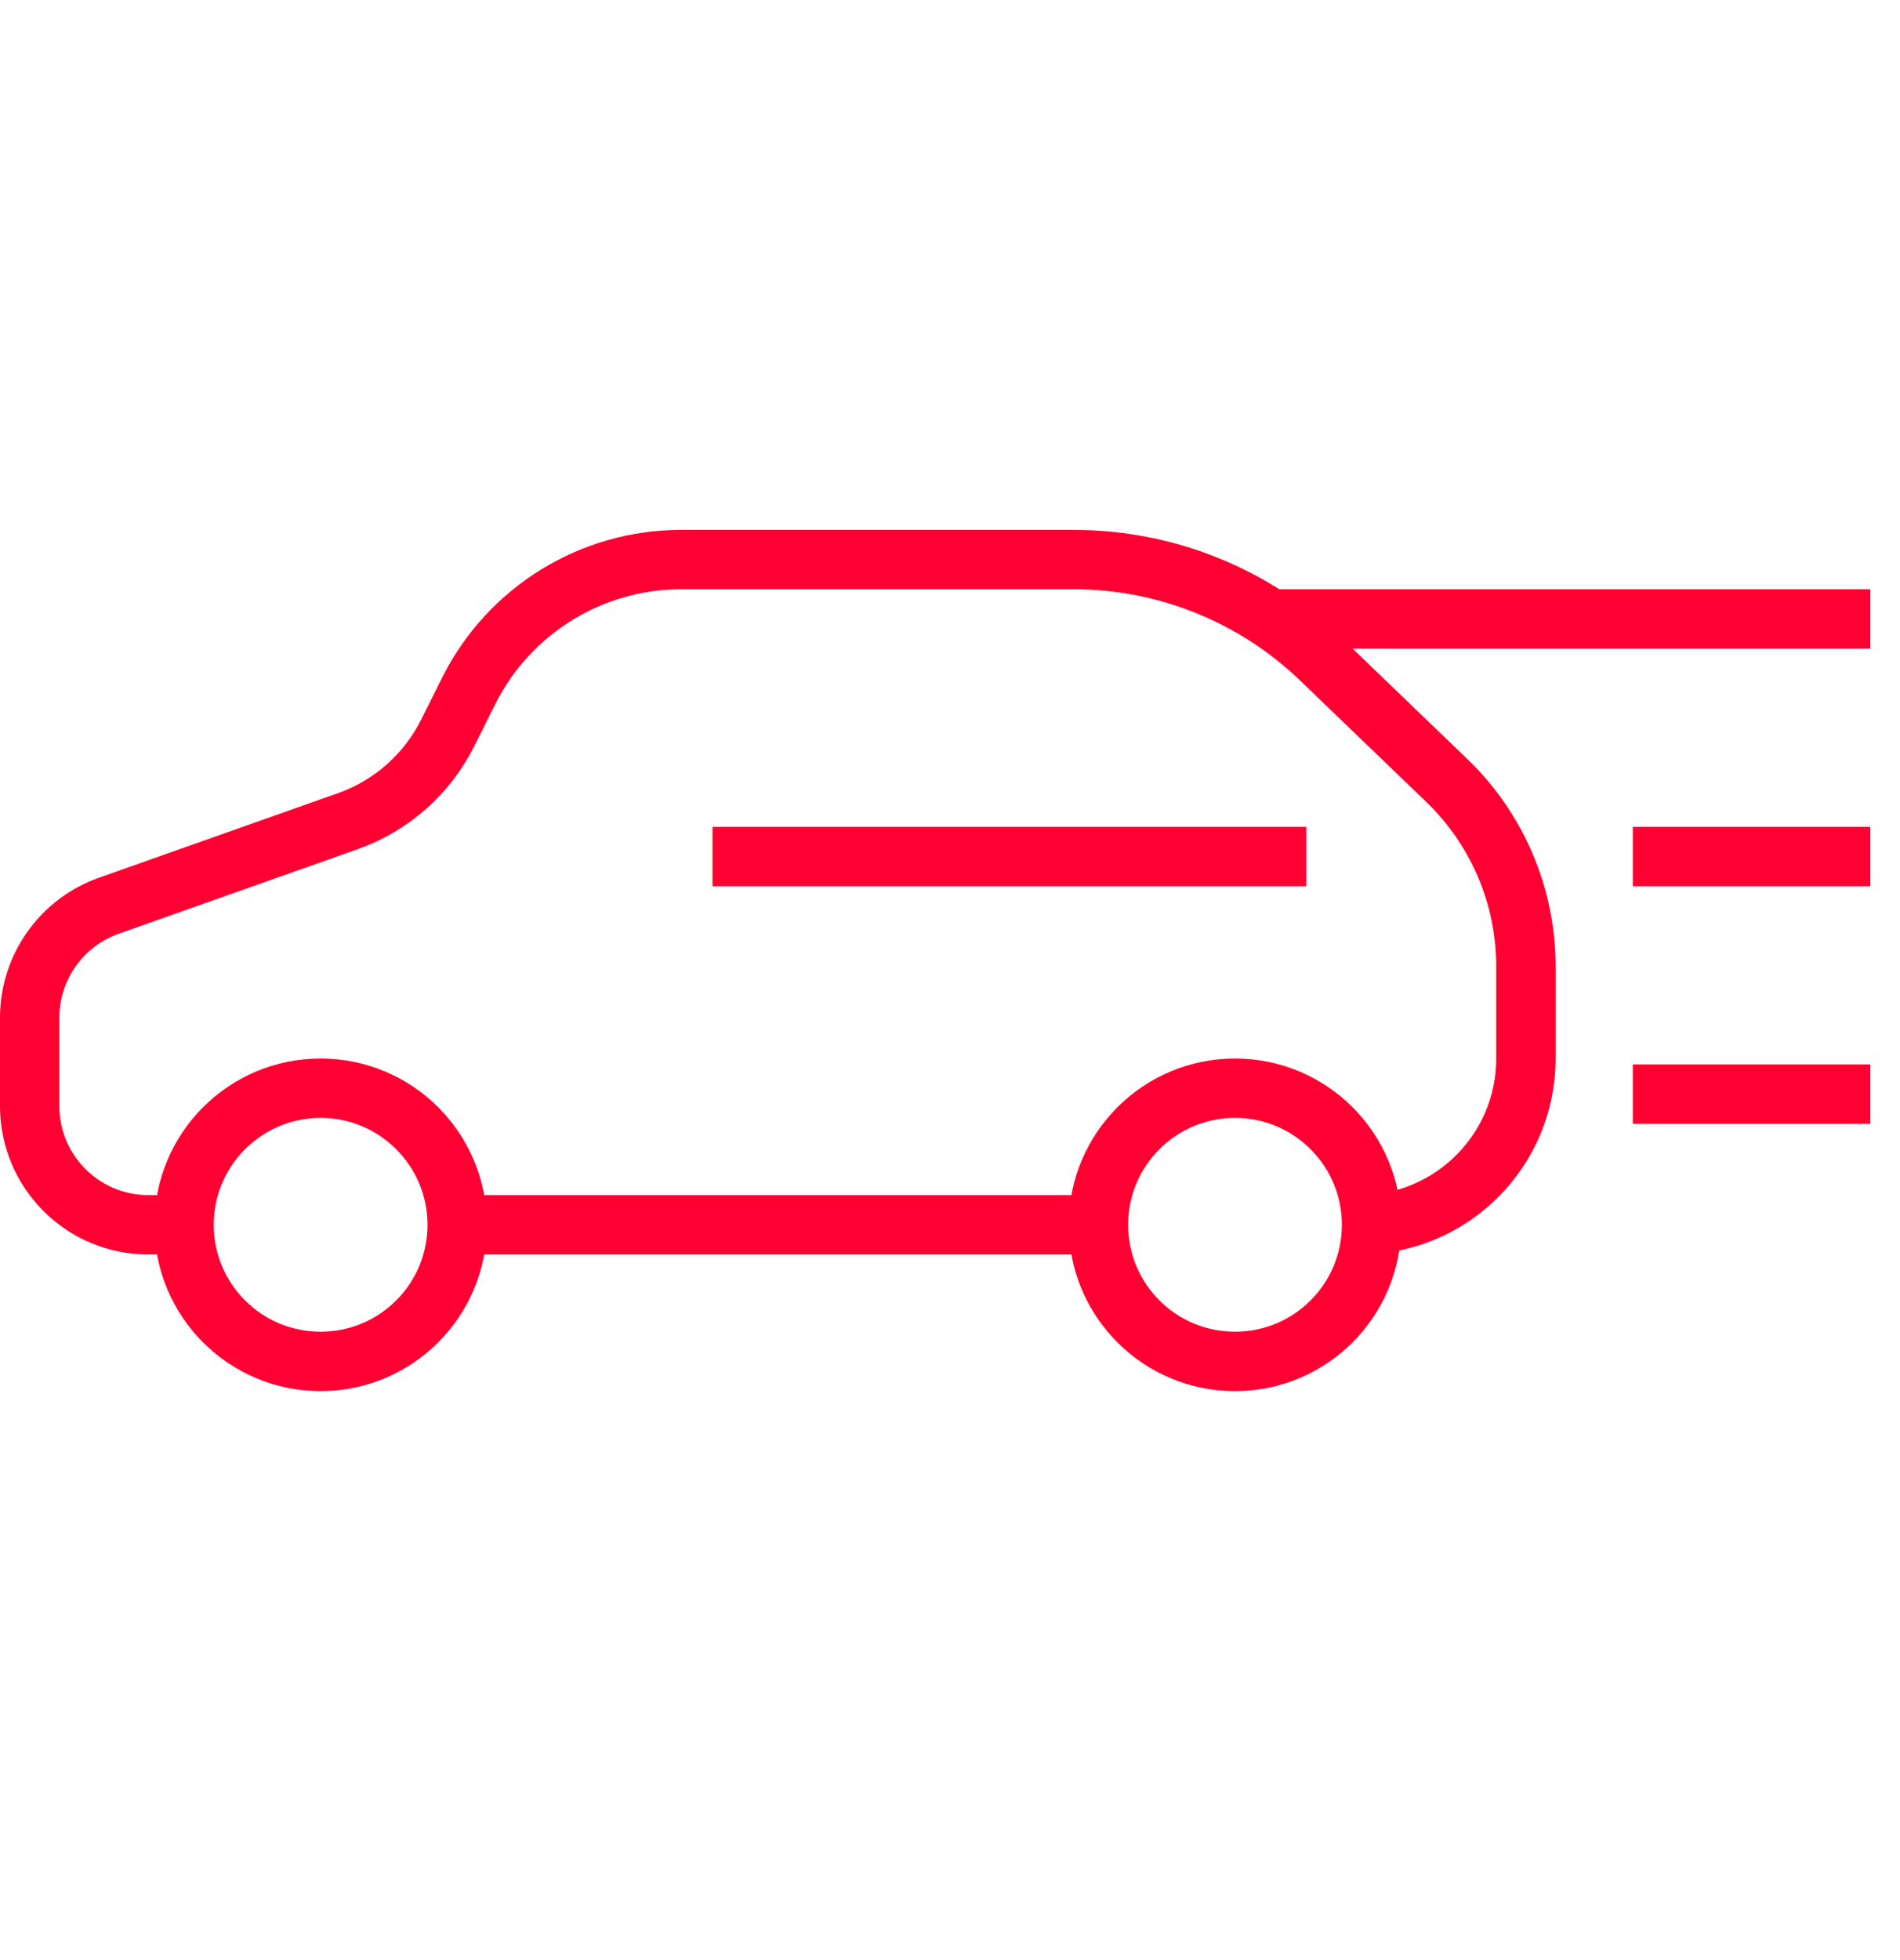 <svg width="32" height="33" viewBox="0 0 32 33" fill="none" xmlns="http://www.w3.org/2000/svg">
<path d="M22.9 20.621V20.621C24.446 20.621 25.7 19.367 25.7 17.821V16.272C25.7 15.089 25.218 13.958 24.365 13.138L22.242 11.096C21.124 10.021 19.634 9.421 18.083 9.421L11.472 9.421C9.957 9.421 8.572 10.277 7.894 11.632L7.541 12.338C7.194 13.033 6.591 13.566 5.859 13.825L1.833 15.249C1.034 15.532 0.5 16.287 0.5 17.135V18.621C0.5 19.726 1.395 20.621 2.5 20.621H3.3" stroke="#FF0032"/>
<path d="M27.5 18.421H31.5" stroke="#FF0032"/>
<path d="M21.5 10.421L31.5 10.421" stroke="#FF0032"/>
<path d="M12 14.421L22 14.421" stroke="#FF0032"/>
<path d="M27.5 14.421L31.5 14.421" stroke="#FF0032"/>
<path d="M7.5 20.621H18.7" stroke="#FF0032"/>
<circle cx="5.4" cy="20.621" r="2.3" stroke="#FF0032"/>
<circle cx="20.8" cy="20.621" r="2.3" stroke="#FF0032"/>
</svg>
